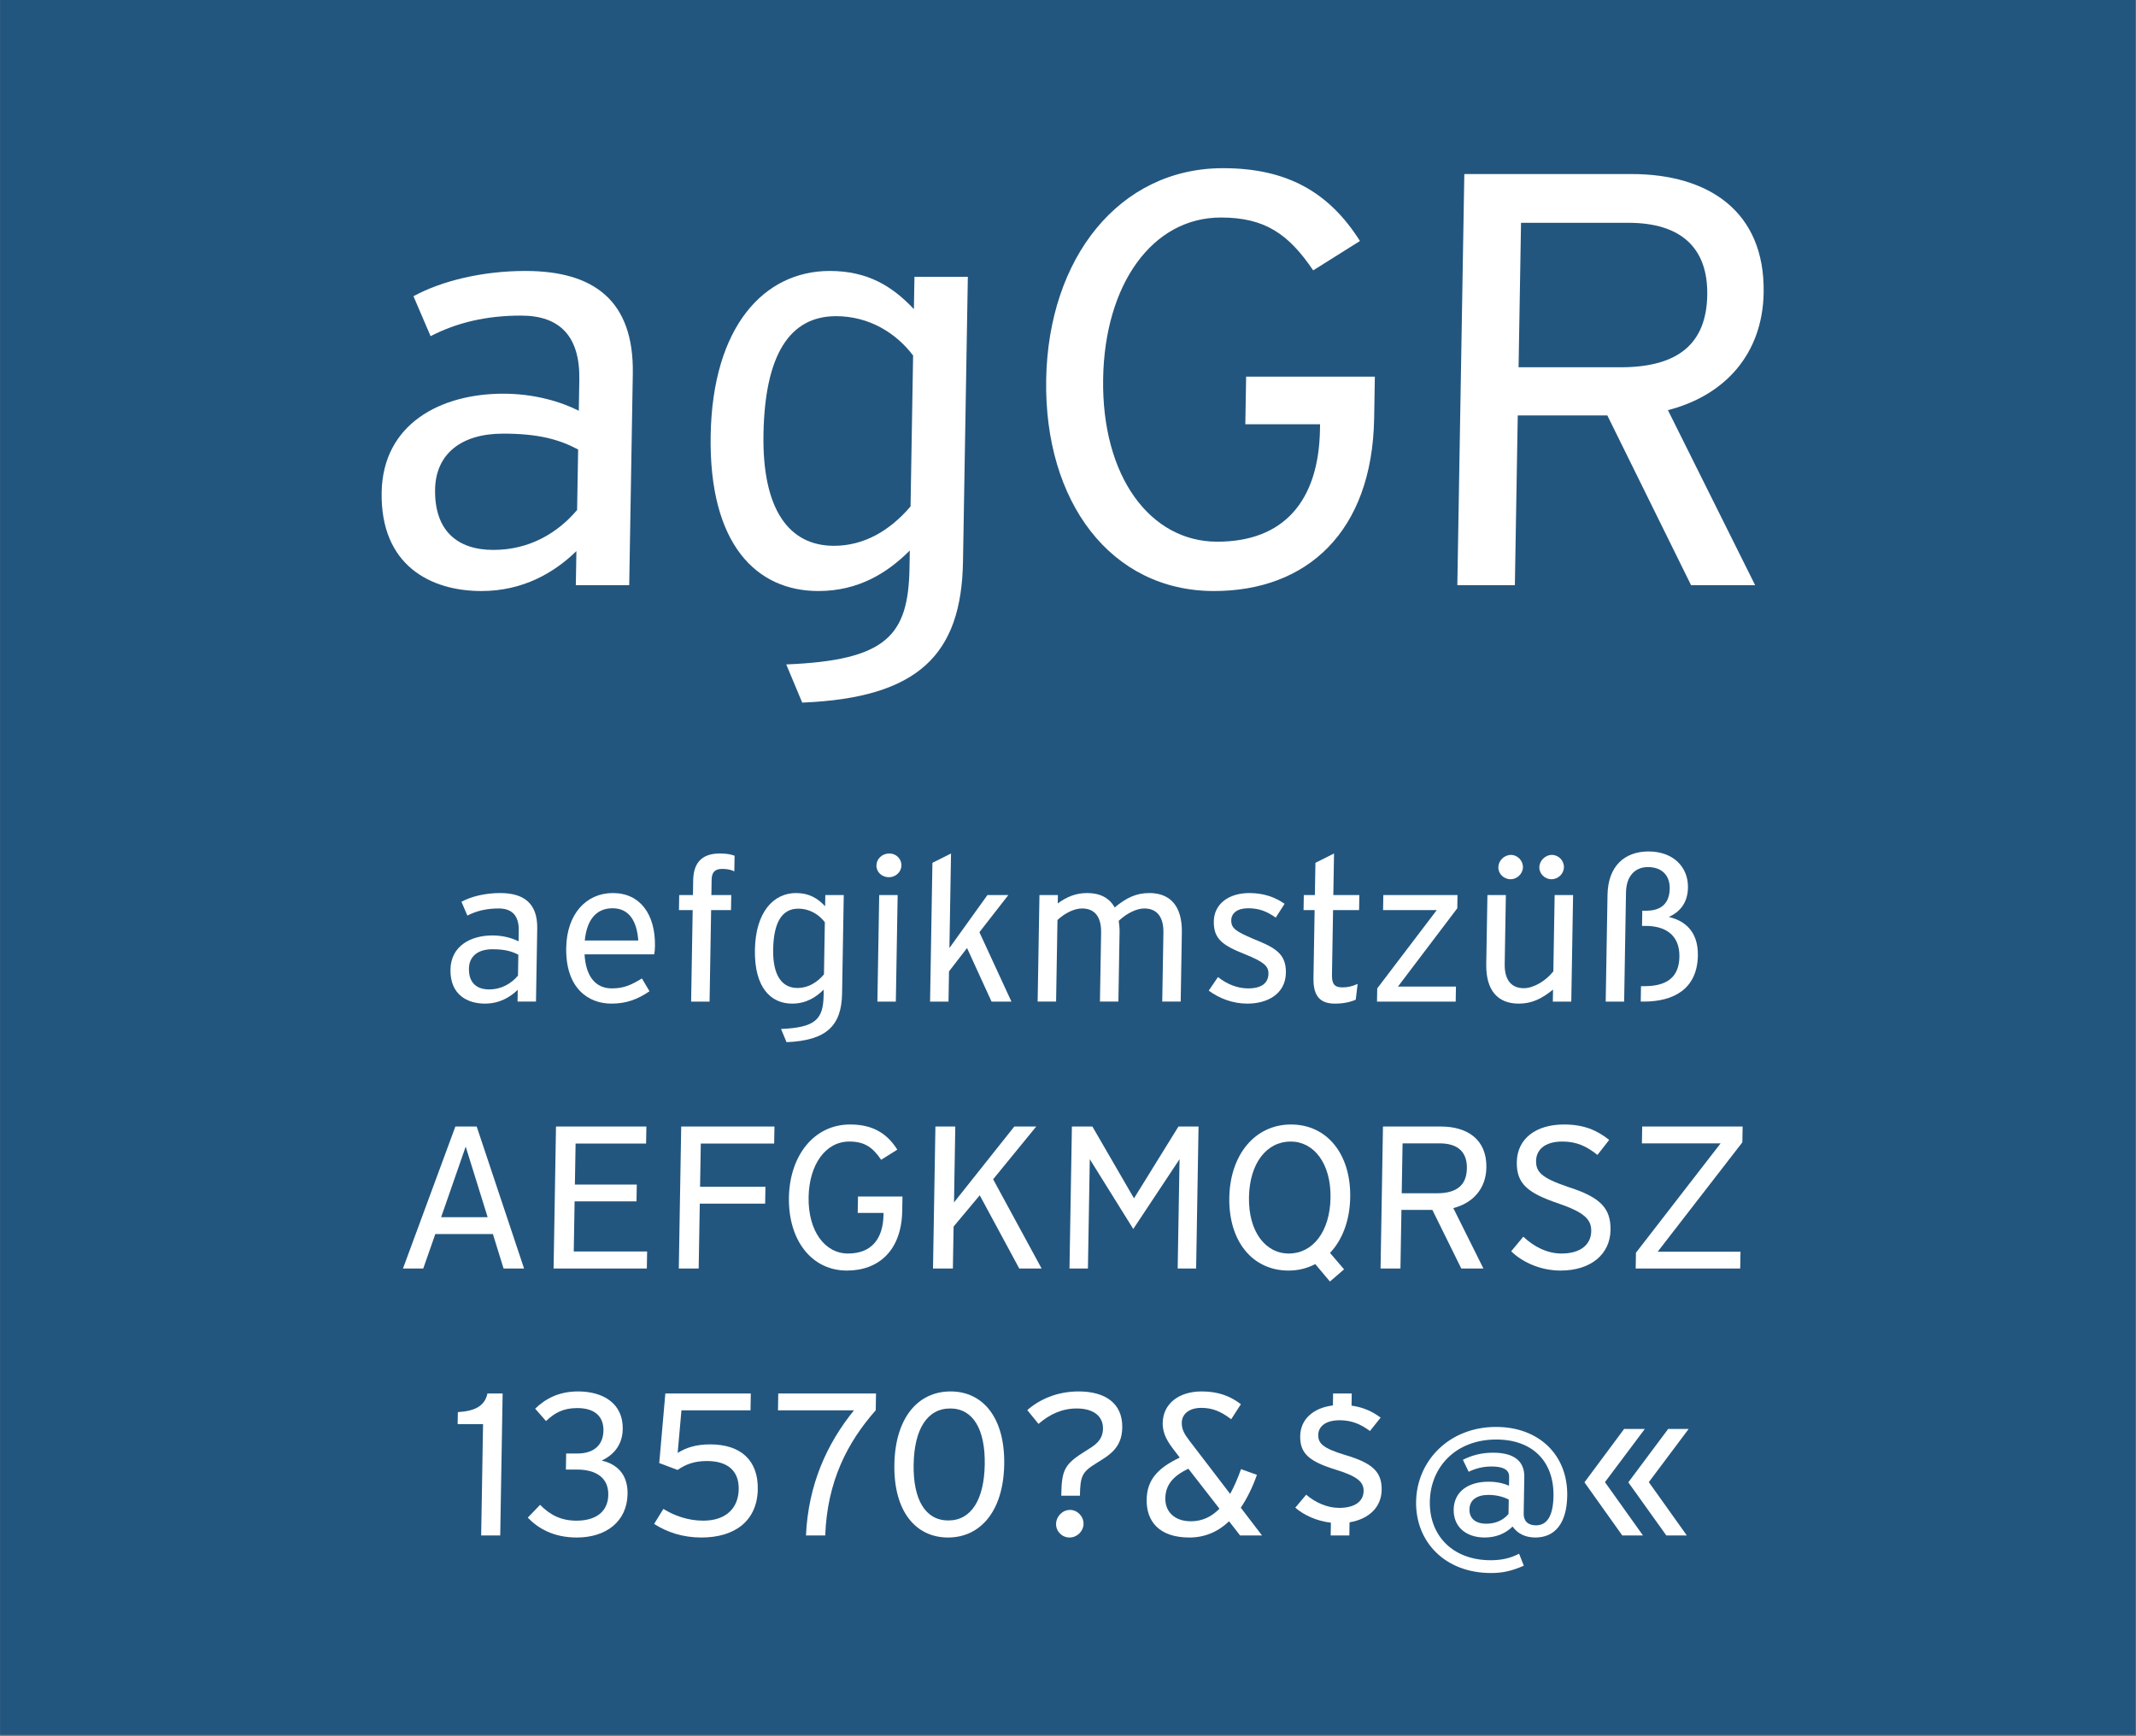<?xml version="1.0" encoding="UTF-8" standalone="no"?><!DOCTYPE svg PUBLIC "-//W3C//DTD SVG 1.1//EN" "http://www.w3.org/Graphics/SVG/1.1/DTD/svg11.dtd"><svg width="100%" height="100%" viewBox="0 0 1667 1355" version="1.1" xmlns="http://www.w3.org/2000/svg" xmlns:xlink="http://www.w3.org/1999/xlink" xml:space="preserve" xmlns:serif="http://www.serif.com/" style="fill-rule:evenodd;clip-rule:evenodd;stroke-linejoin:round;stroke-miterlimit:2;"><rect x="0" y="0" width="1667" height="1355" fill="#808080" stroke="none"/><g id="Schrift"><rect id="HG" x="0.058" y="0" width="1666.61" height="1354.06" style="fill:#23567e;fill-rule:nonzero;"/><g id="schriftfamilie" transform="matrix(4.167,0,0,4.167,-213.857,-43.662)"><g transform="matrix(1.01,0,-0.017,1,0.927,0)"><g transform="matrix(110,0,0,110,116.895,120.079)"><path d="M0.286,-0.535c-0.073,0 -0.141,0.017 -0.188,0.043l0.03,0.068c0.044,-0.023 0.093,-0.035 0.152,-0.035c0.066,0 0.1,0.036 0.1,0.109l0,0.053c-0.032,-0.016 -0.076,-0.029 -0.128,-0.029c-0.105,0 -0.202,0.051 -0.202,0.168c0,0.125 0.086,0.168 0.171,0.168c0.07,0 0.122,-0.031 0.159,-0.068l0,0.058l0.09,0l0,-0.36c0,-0.124 -0.068,-0.175 -0.184,-0.175Zm-0.046,0.475c-0.061,0 -0.1,-0.033 -0.1,-0.103c0,-0.06 0.042,-0.095 0.113,-0.095c0.06,0 0.095,0.01 0.127,0.027l0,0.103c-0.032,0.039 -0.079,0.068 -0.14,0.068Z" style="fill:#fff;fill-rule:nonzero;"/></g><g transform="matrix(110,0,0,110,177.505,120.079)"><path d="M0.391,-0.47c-0.037,-0.039 -0.079,-0.065 -0.143,-0.065c-0.111,0 -0.196,0.095 -0.196,0.28c0,0.186 0.082,0.265 0.186,0.265c0.068,-0 0.116,-0.031 0.153,-0.069l0,0.03c0,0.115 -0.036,0.157 -0.205,0.164l0.028,0.065c0.196,-0.008 0.267,-0.082 0.267,-0.24l0,-0.485l-0.09,-0l0,0.055Zm-0.128,0.403c-0.076,-0 -0.122,-0.062 -0.122,-0.19c0,-0.134 0.04,-0.201 0.119,-0.201c0.056,-0 0.102,0.029 0.131,0.067l0,0.257c-0.034,0.041 -0.077,0.067 -0.128,0.067Z" style="fill:#fff;fill-rule:nonzero;"/></g><g transform="matrix(110,0,0,110,238.995,120.079)"><path d="M0.394,-0.274l0.126,0l0,0.009c0,0.122 -0.058,0.191 -0.17,0.191c-0.113,0 -0.197,-0.111 -0.197,-0.278c0,-0.16 0.078,-0.274 0.194,-0.274c0.075,0 0.115,0.029 0.157,0.09l0.078,-0.05c-0.054,-0.084 -0.126,-0.124 -0.233,-0.124c-0.175,0 -0.292,0.153 -0.292,0.36c0,0.208 0.115,0.36 0.289,0.36c0.156,0 0.265,-0.1 0.265,-0.294l0,-0.071l-0.217,0l0,0.081Z" style="fill:#fff;fill-rule:nonzero;"/></g><g transform="matrix(110,0,0,110,312.585,120.079)"><path d="M0.595,-0.498c0,-0.139 -0.097,-0.202 -0.226,-0.202l-0.282,-0l0,0.7l0.097,-0l0,-0.289l0.151,-0l0.146,0.289l0.108,-0l-0.152,-0.298c0.096,-0.025 0.158,-0.096 0.158,-0.2Zm-0.23,-0.119c0.089,-0 0.135,0.043 0.135,0.123c0,0.082 -0.046,0.123 -0.144,0.123l-0.172,-0l0,-0.246l0.181,-0Z" style="fill:#fff;fill-rule:nonzero;"/></g></g><g transform="matrix(1.01,0,-0.017,1,2.122,0)"><g transform="matrix(38,0,0,38,133.578,198.079)"><path d="M0.286,-0.535c-0.073,0 -0.141,0.017 -0.188,0.043l0.03,0.068c0.044,-0.023 0.093,-0.035 0.152,-0.035c0.066,0 0.1,0.036 0.1,0.109l0,0.053c-0.032,-0.016 -0.076,-0.029 -0.128,-0.029c-0.105,0 -0.202,0.051 -0.202,0.168c0,0.125 0.086,0.168 0.171,0.168c0.07,0 0.122,-0.031 0.159,-0.068l0,0.058l0.09,0l0,-0.36c0,-0.124 -0.068,-0.175 -0.184,-0.175Zm-0.046,0.475c-0.061,0 -0.1,-0.033 -0.1,-0.103c0,-0.06 0.042,-0.095 0.113,-0.095c0.06,0 0.095,0.01 0.127,0.027l0,0.103c-0.032,0.039 -0.079,0.068 -0.14,0.068Z" style="fill:#fff;fill-rule:nonzero;"/></g><g transform="matrix(38,0,0,38,154.896,198.079)"><path d="M0.485,-0.273c0,-0.156 -0.076,-0.262 -0.21,-0.262c-0.129,0 -0.223,0.102 -0.223,0.27c-0,0.201 0.114,0.275 0.225,0.275c0.073,-0 0.128,-0.021 0.185,-0.061l-0.038,-0.063c-0.05,0.031 -0.086,0.049 -0.146,0.049c-0.078,-0 -0.128,-0.057 -0.136,-0.168l0.34,-0c0.002,-0.012 0.003,-0.023 0.003,-0.04Zm-0.21,-0.187c0.081,-0 0.12,0.064 0.128,0.159l-0.261,-0c0.009,-0.11 0.059,-0.159 0.133,-0.159Z" style="fill:#fff;fill-rule:nonzero;"/></g><g transform="matrix(38,0,0,38,175.834,198.079)"><path d="M0.256,-0.654c0.023,0 0.043,0.004 0.059,0.012l0,-0.077c-0.019,-0.007 -0.04,-0.011 -0.072,-0.011c-0.078,0 -0.128,0.036 -0.128,0.132l0,0.073l-0.067,0l0,0.074l0.067,0l0,0.451l0.09,-0l0,-0.451l0.097,0l0,-0.074l-0.097,0l0,-0.077c0,-0.041 0.021,-0.052 0.051,-0.052Z" style="fill:#fff;fill-rule:nonzero;"/></g><g transform="matrix(38,0,0,38,189.894,198.079)"><path d="M0.391,-0.47c-0.037,-0.039 -0.079,-0.065 -0.143,-0.065c-0.111,0 -0.196,0.095 -0.196,0.28c0,0.186 0.082,0.265 0.186,0.265c0.068,-0 0.116,-0.031 0.153,-0.069l0,0.03c0,0.115 -0.036,0.157 -0.205,0.164l0.028,0.065c0.196,-0.008 0.267,-0.082 0.267,-0.24l0,-0.485l-0.09,-0l0,0.055Zm-0.128,0.403c-0.076,-0 -0.122,-0.062 -0.122,-0.19c0,-0.134 0.04,-0.201 0.119,-0.201c0.056,-0 0.102,0.029 0.131,0.067l0,0.257c-0.034,0.041 -0.077,0.067 -0.128,0.067Z" style="fill:#fff;fill-rule:nonzero;"/></g><g transform="matrix(38,0,0,38,211.516,198.079)"><path d="M0.131,-0.613c0.033,0 0.06,-0.026 0.06,-0.058c0,-0.033 -0.027,-0.059 -0.06,-0.059c-0.035,0 -0.062,0.026 -0.062,0.059c0,0.032 0.027,0.058 0.062,0.058Zm0.044,0.613l0,-0.525l-0.09,0l0,0.525l0.09,-0Z" style="fill:#fff;fill-rule:nonzero;"/></g><g transform="matrix(38,0,0,38,221.586,198.079)"><path d="M0.474,-0l-0.162,-0.342l0.138,-0.183l-0.102,0l-0.181,0.261l-0,-0.466l-0.09,0.046l-0,0.684l0.09,-0l-0,-0.149l0.086,-0.115l0.124,0.264l0.097,-0Z" style="fill:#fff;fill-rule:nonzero;"/></g><g transform="matrix(38,0,0,38,241.384,198.079)"><path d="M0.617,-0.535c-0.064,0 -0.111,0.023 -0.168,0.071c-0.027,-0.048 -0.074,-0.071 -0.135,-0.071c-0.054,0 -0.097,0.017 -0.143,0.051l0,-0.041l-0.09,0l0,0.525l0.09,-0l0,-0.402c0.034,-0.033 0.08,-0.057 0.119,-0.057c0.06,0 0.095,0.039 0.095,0.119l0,0.34l0.09,-0l0,-0.34c0,-0.021 -0.002,-0.041 -0.005,-0.058c0.036,-0.035 0.084,-0.061 0.124,-0.061c0.059,0 0.095,0.039 0.095,0.119l0,0.34l0.09,-0l0,-0.34c0,-0.132 -0.061,-0.195 -0.162,-0.195Z" style="fill:#fff;fill-rule:nonzero;"/></g><g transform="matrix(38,0,0,38,274.444,198.079)"><path d="M0.235,0.01c0.097,0 0.185,-0.047 0.185,-0.152c-0,-0.096 -0.057,-0.125 -0.164,-0.168c-0.083,-0.036 -0.107,-0.051 -0.107,-0.091c-0,-0.035 0.029,-0.059 0.081,-0.059c0.054,0 0.091,0.015 0.136,0.046l0.042,-0.068c-0.045,-0.031 -0.1,-0.053 -0.173,-0.053c-0.102,0 -0.171,0.055 -0.171,0.139c0,0.088 0.045,0.119 0.158,0.164c0.085,0.035 0.113,0.055 0.113,0.094c0,0.046 -0.031,0.073 -0.098,0.073c-0.051,0 -0.103,-0.02 -0.148,-0.056l-0.044,0.067c0.052,0.038 0.117,0.064 0.19,0.064Z" style="fill:#fff;fill-rule:nonzero;"/></g><g transform="matrix(38,0,0,38,292.494,198.079)"><path d="M0.297,-0.525l-0.127,0l0,-0.205l-0.09,0.046l0,0.159l-0.054,-0l0,0.074l0.054,-0l0,0.335c0,0.092 0.037,0.126 0.107,0.126c0.041,-0 0.072,-0.007 0.101,-0.019l0.008,-0.078c-0.025,0.011 -0.045,0.017 -0.074,0.017c-0.038,-0 -0.052,-0.016 -0.052,-0.062l-0,-0.319l0.127,-0l-0,-0.074Z" style="fill:#fff;fill-rule:nonzero;"/></g><g transform="matrix(38,0,0,38,305.338,198.079)"><path d="M0.076,-0.525l0,0.074l0.262,0l-0.284,0.386l0,0.065l0.384,-0l0,-0.074l-0.283,0l0.283,-0.386l0,-0.065l-0.362,0Z" style="fill:#fff;fill-rule:nonzero;"/></g><g transform="matrix(38,0,0,38,324.452,198.079)"><path d="M0.193,-0.603c0.031,0 0.059,-0.027 0.059,-0.059c0,-0.033 -0.028,-0.061 -0.059,-0.061c-0.034,0 -0.061,0.028 -0.061,0.061c0,0.032 0.027,0.059 0.061,0.059Zm0.199,0c0.033,0 0.06,-0.027 0.06,-0.059c0,-0.033 -0.027,-0.061 -0.06,-0.061c-0.032,0 -0.06,0.028 -0.06,0.061c0,0.032 0.028,0.059 0.06,0.059Zm0.017,0.454c-0.035,0.046 -0.094,0.083 -0.143,0.083c-0.059,0 -0.095,-0.039 -0.095,-0.119l0,-0.34l-0.09,0l-0,0.34c-0,0.132 0.061,0.195 0.162,0.195c0.063,0 0.11,-0.023 0.166,-0.069l0,0.059l0.09,0l0,-0.525l-0.09,0l0,0.376Z" style="fill:#fff;fill-rule:nonzero;"/></g><g transform="matrix(38,0,0,38,346.872,198.079)"><path d="M0.378,-0.417c0.047,-0.022 0.091,-0.063 0.091,-0.145c0,-0.104 -0.078,-0.178 -0.195,-0.178c-0.119,0 -0.197,0.074 -0.197,0.214l0,0.526l0.09,-0l0,-0.538c0,-0.082 0.043,-0.125 0.105,-0.125c0.067,0 0.108,0.04 0.108,0.106c0,0.073 -0.04,0.109 -0.112,0.109l-0.02,0l0,0.075l0.018,0c0.09,0 0.167,0.04 0.167,0.152c0,0.102 -0.06,0.145 -0.168,0.145l-0.017,0l0,0.076l0.015,0c0.147,0 0.26,-0.063 0.26,-0.227c0,-0.126 -0.075,-0.174 -0.145,-0.19Z" style="fill:#fff;fill-rule:nonzero;"/></g></g><g transform="matrix(1.01,0,-0.017,1,3.081,0)"><g transform="matrix(38,0,0,38,124.914,248.079)"><path d="M0.637,-0l-0.243,-0.7l-0.104,0l-0.244,0.7l0.099,-0l0.056,-0.17l0.281,0l0.055,0.17l0.1,-0Zm-0.295,-0.601l0.113,0.348l-0.227,-0l0.114,-0.348Z" style="fill:#fff;fill-rule:nonzero;"/></g><g transform="matrix(38,0,0,38,151.286,248.079)"><path d="M0.184,-0.331l0.302,0l0,-0.083l-0.302,0l0,-0.202l0.344,0l0,-0.084l-0.441,0l-0,0.7l0.455,-0l0,-0.084l-0.358,0l-0,-0.247Z" style="fill:#fff;fill-rule:nonzero;"/></g><g transform="matrix(38,0,0,38,174.504,248.079)"><path d="M0.542,-0.7l-0.455,0l-0,0.7l0.097,-0l-0,-0.32l0.319,0l0,-0.083l-0.319,0l0,-0.213l0.358,0l0,-0.084Z" style="fill:#fff;fill-rule:nonzero;"/></g><g transform="matrix(38,0,0,38,195.841,248.079)"><path d="M0.394,-0.274l0.126,0l0,0.009c0,0.122 -0.058,0.191 -0.17,0.191c-0.113,0 -0.197,-0.111 -0.197,-0.278c0,-0.16 0.078,-0.274 0.194,-0.274c0.075,0 0.115,0.029 0.157,0.09l0.078,-0.05c-0.054,-0.084 -0.126,-0.124 -0.233,-0.124c-0.175,0 -0.292,0.153 -0.292,0.36c0,0.208 0.115,0.36 0.289,0.36c0.156,0 0.265,-0.1 0.265,-0.294l0,-0.071l-0.217,0l0,0.081Z" style="fill:#fff;fill-rule:nonzero;"/></g><g transform="matrix(38,0,0,38,221.643,248.079)"><path d="M0.617,-0l-0.244,-0.44l0.206,-0.26l-0.107,-0l-0.288,0.374l0,-0.374l-0.097,-0l0,0.7l0.097,-0l0,-0.207l0.125,-0.154l0.199,0.361l0.109,-0Z" style="fill:#fff;fill-rule:nonzero;"/></g><g transform="matrix(38,0,0,38,246.875,248.079)"><path d="M0.398,-0.346l-0.209,-0.354l-0.1,-0l-0,0.7l0.09,-0l-0,-0.539l0.218,0.344l0.22,-0.344l0,0.539l0.09,-0l0,-0.7l-0.098,-0l-0.211,0.354Z" style="fill:#fff;fill-rule:nonzero;"/></g><g transform="matrix(38,0,0,38,277.503,248.079)"><path d="M0.647,-0.351c0,-0.213 -0.119,-0.359 -0.295,-0.359c-0.175,0 -0.295,0.148 -0.295,0.361c-0,0.213 0.118,0.359 0.295,0.359c0.048,-0 0.091,-0.011 0.13,-0.032l0.073,0.086l0.068,-0.06l-0.07,-0.081c0.059,-0.064 0.094,-0.159 0.094,-0.274Zm-0.494,-0c0,-0.169 0.082,-0.275 0.199,-0.275c0.113,0 0.199,0.108 0.199,0.277c0,0.169 -0.083,0.275 -0.199,0.275c-0.114,-0 -0.199,-0.108 -0.199,-0.277Z" style="fill:#fff;fill-rule:nonzero;"/></g><g transform="matrix(38,0,0,38,304.635,248.079)"><path d="M0.595,-0.498c0,-0.139 -0.097,-0.202 -0.226,-0.202l-0.282,-0l0,0.7l0.097,-0l0,-0.289l0.151,-0l0.146,0.289l0.108,-0l-0.152,-0.298c0.096,-0.025 0.158,-0.096 0.158,-0.2Zm-0.23,-0.119c0.089,-0 0.135,0.043 0.135,0.123c0,0.082 -0.046,0.123 -0.144,0.123l-0.172,-0l0,-0.246l0.181,-0Z" style="fill:#fff;fill-rule:nonzero;"/></g><g transform="matrix(38,0,0,38,330.057,248.079)"><path d="M0.297,0.01c0.149,0 0.24,-0.082 0.24,-0.199c0,-0.108 -0.051,-0.162 -0.21,-0.213c-0.133,-0.045 -0.159,-0.075 -0.159,-0.129c0,-0.051 0.037,-0.095 0.127,-0.095c0.07,0 0.119,0.024 0.172,0.066l0.056,-0.074c-0.061,-0.048 -0.125,-0.076 -0.222,-0.076c-0.137,0 -0.227,0.07 -0.227,0.185c-0,0.107 0.055,0.153 0.209,0.205c0.123,0.043 0.16,0.077 0.16,0.136c-0,0.068 -0.053,0.11 -0.143,0.11c-0.071,-0 -0.136,-0.034 -0.188,-0.083l-0.058,0.072c0.057,0.055 0.146,0.095 0.243,0.095Z" style="fill:#fff;fill-rule:nonzero;"/></g><g transform="matrix(38,0,0,38,352.895,248.079)"><path d="M0.082,-0.7l0,0.083l0.384,0l-0.404,0.539l0,0.078l0.51,0l0,-0.083l-0.404,0l0.404,-0.539l0,-0.078l-0.49,0Z" style="fill:#fff;fill-rule:nonzero;"/></g></g><g transform="matrix(1.01,0,-0.017,1,3.845,0)"><g transform="matrix(38,0,0,38,135.814,298.079)"><path d="M0.162,-0.7c-0.013,0.065 -0.064,0.087 -0.143,0.092l0,0.059l0.124,0l0,0.549l0.093,-0l0,-0.7l-0.074,0Z" style="fill:#fff;fill-rule:nonzero;"/></g><g transform="matrix(38,0,0,38,148.658,298.079)"><path d="M0.387,-0.369c0.057,-0.028 0.1,-0.076 0.1,-0.156c0,-0.126 -0.099,-0.185 -0.221,-0.185c-0.095,0 -0.16,0.037 -0.208,0.085l0.054,0.061c0.042,-0.041 0.084,-0.064 0.151,-0.064c0.093,0 0.13,0.048 0.13,0.111c0,0.068 -0.041,0.113 -0.126,0.113l-0.054,0l-0,0.079l0.053,0c0.095,0 0.156,0.041 0.156,0.125c-0,0.08 -0.055,0.127 -0.153,0.127c-0.078,0 -0.131,-0.03 -0.179,-0.078l-0.059,0.063c0.05,0.052 0.126,0.098 0.241,0.098c0.142,0 0.244,-0.078 0.244,-0.215c0,-0.101 -0.06,-0.149 -0.129,-0.164Z" style="fill:#fff;fill-rule:nonzero;"/></g><g transform="matrix(38,0,0,38,171.154,298.079)"><path d="M0.323,-0.449c-0.069,0 -0.117,0.016 -0.158,0.042l0.015,-0.21l0.337,0l0,-0.083l-0.417,-0l-0.024,0.343l0.09,0.034c0.038,-0.027 0.08,-0.044 0.142,-0.044c0.105,-0 0.158,0.051 0.158,0.139c-0,0.09 -0.056,0.155 -0.171,0.155c-0.072,-0 -0.141,-0.024 -0.195,-0.058l-0.044,0.074c0.064,0.041 0.141,0.067 0.232,0.067c0.162,-0 0.271,-0.081 0.271,-0.238c0,-0.138 -0.082,-0.221 -0.236,-0.221Z" style="fill:#fff;fill-rule:nonzero;"/></g><g transform="matrix(38,0,0,38,195.094,298.079)"><path d="M0.021,-0.617l0.371,0c-0.13,0.165 -0.217,0.367 -0.224,0.617l0.094,-0c0.005,-0.267 0.101,-0.46 0.236,-0.617l0,-0.083l-0.477,-0l0,0.083Z" style="fill:#fff;fill-rule:nonzero;"/></g><g transform="matrix(38,0,0,38,215.443,298.079)"><path d="M0.326,0.01c0.157,0 0.268,-0.129 0.268,-0.36c-0,-0.231 -0.11,-0.36 -0.268,-0.36c-0.158,0 -0.268,0.129 -0.268,0.36c-0,0.231 0.11,0.36 0.268,0.36Zm-0,-0.084c-0.113,0 -0.174,-0.104 -0.174,-0.276c-0,-0.173 0.061,-0.276 0.174,-0.276c0.112,0 0.173,0.104 0.173,0.276c-0,0.173 -0.061,0.276 -0.173,0.276Z" style="fill:#fff;fill-rule:nonzero;"/></g><g transform="matrix(38,0,0,38,240.561,298.079)"><path d="M0.305,-0.196c0,-0.098 0.009,-0.117 0.077,-0.16c0.061,-0.039 0.124,-0.073 0.124,-0.176c0,-0.121 -0.088,-0.178 -0.216,-0.178c-0.106,0 -0.191,0.04 -0.249,0.092l0.056,0.068c0.053,-0.047 0.113,-0.076 0.185,-0.076c0.081,0 0.13,0.037 0.13,0.1c0,0.06 -0.043,0.084 -0.079,0.107c-0.108,0.068 -0.119,0.095 -0.119,0.223l0.091,0Zm-0.047,0.206c0.036,0 0.067,-0.03 0.067,-0.067c-0,-0.037 -0.031,-0.069 -0.067,-0.069c-0.037,0 -0.067,0.032 -0.067,0.069c-0,0.037 0.03,0.067 0.067,0.067Z" style="fill:#fff;fill-rule:nonzero;"/></g><g transform="matrix(38,0,0,38,262.449,298.079)"><path d="M0.515,-0.137c0.03,-0.046 0.056,-0.101 0.076,-0.162l-0.078,-0.028c-0.015,0.045 -0.032,0.086 -0.051,0.122l-0.203,-0.262c-0.024,-0.031 -0.039,-0.055 -0.039,-0.089c0,-0.043 0.035,-0.073 0.094,-0.073c0.054,0 0.095,0.017 0.147,0.056l0.046,-0.074c-0.052,-0.04 -0.112,-0.063 -0.192,-0.063c-0.115,0 -0.188,0.063 -0.188,0.155c0,0.056 0.027,0.095 0.062,0.14l0.024,0.031c-0.103,0.05 -0.158,0.107 -0.158,0.207c0,0.105 0.062,0.187 0.212,0.187c0.076,-0 0.14,-0.029 0.192,-0.08l0.055,0.07l0.107,-0l-0.106,-0.137Zm-0.242,0.067c-0.083,-0 -0.127,-0.05 -0.127,-0.113c-0,-0.062 0.031,-0.108 0.11,-0.146l0.155,0.197c-0.037,0.039 -0.082,0.062 -0.138,0.062Z" style="fill:#fff;fill-rule:nonzero;"/></g><g transform="matrix(38,0,0,38,287.757,298.079)"><path d="M0.535,-0.224c0,-0.089 -0.046,-0.133 -0.182,-0.173c-0.108,-0.033 -0.132,-0.057 -0.132,-0.099c-0,-0.038 0.03,-0.072 0.104,-0.072c0.057,0 0.102,0.019 0.148,0.053l0.051,-0.066c-0.042,-0.031 -0.086,-0.051 -0.143,-0.059l-0,-0.06l-0.091,-0l-0,0.059c-0.096,0.012 -0.157,0.068 -0.157,0.151c-0,0.087 0.047,0.126 0.181,0.167c0.101,0.032 0.133,0.059 0.133,0.104c-0,0.052 -0.043,0.083 -0.118,0.083c-0.059,-0 -0.117,-0.027 -0.162,-0.065l-0.052,0.064c0.043,0.037 0.106,0.066 0.175,0.074l-0,0.063l0.091,-0l-0,-0.065c0.096,-0.016 0.154,-0.076 0.154,-0.159Z" style="fill:#fff;fill-rule:nonzero;"/></g><g transform="matrix(38,0,0,38,312.875,298.079)"><path d="M0.414,0.185c0.058,0 0.101,-0.01 0.16,-0.036l-0.024,-0.059c-0.044,0.023 -0.087,0.032 -0.138,0.032c-0.186,0 -0.302,-0.122 -0.302,-0.289c-0,-0.17 0.121,-0.306 0.319,-0.306c0.176,-0 0.284,0.107 0.284,0.279c-0,0.096 -0.028,0.144 -0.083,0.144c-0.04,-0 -0.061,-0.022 -0.061,-0.058l-0,-0.18c-0,-0.079 -0.053,-0.12 -0.154,-0.12c-0.056,-0 -0.102,0.012 -0.147,0.035l0.029,0.059c0.035,-0.017 0.07,-0.026 0.111,-0.026c0.087,-0 0.087,0.038 0.087,0.054l-0,0.041c-0.028,-0.013 -0.062,-0.02 -0.1,-0.02c-0.102,-0 -0.168,0.051 -0.168,0.137c-0,0.084 0.061,0.138 0.154,0.138c0.054,-0 0.1,-0.019 0.135,-0.054c0.025,0.035 0.063,0.054 0.112,0.054c0.095,-0 0.152,-0.069 0.152,-0.205c-0,-0.203 -0.145,-0.34 -0.353,-0.34c-0.228,-0 -0.384,0.166 -0.384,0.368c-0,0.199 0.148,0.352 0.371,0.352Zm-0.026,-0.243c-0.056,-0 -0.084,-0.028 -0.084,-0.071c-0,-0.047 0.036,-0.071 0.092,-0.071c0.034,-0 0.071,0.008 0.099,0.023l-0,0.071c-0.025,0.031 -0.063,0.048 -0.107,0.048Z" style="fill:#fff;fill-rule:nonzero;"/></g><g transform="matrix(38,0,0,38,344.529,298.079)"><path d="M0.32,-0l-0.19,-0.263l0.19,-0.262l-0.101,0l-0.189,0.263l0.189,0.262l0.101,-0Zm0.214,-0l-0.19,-0.263l0.19,-0.262l-0.1,0l-0.19,0.263l0.19,0.262l0.1,-0Z" style="fill:#fff;fill-rule:nonzero;"/></g></g></g></g></svg>